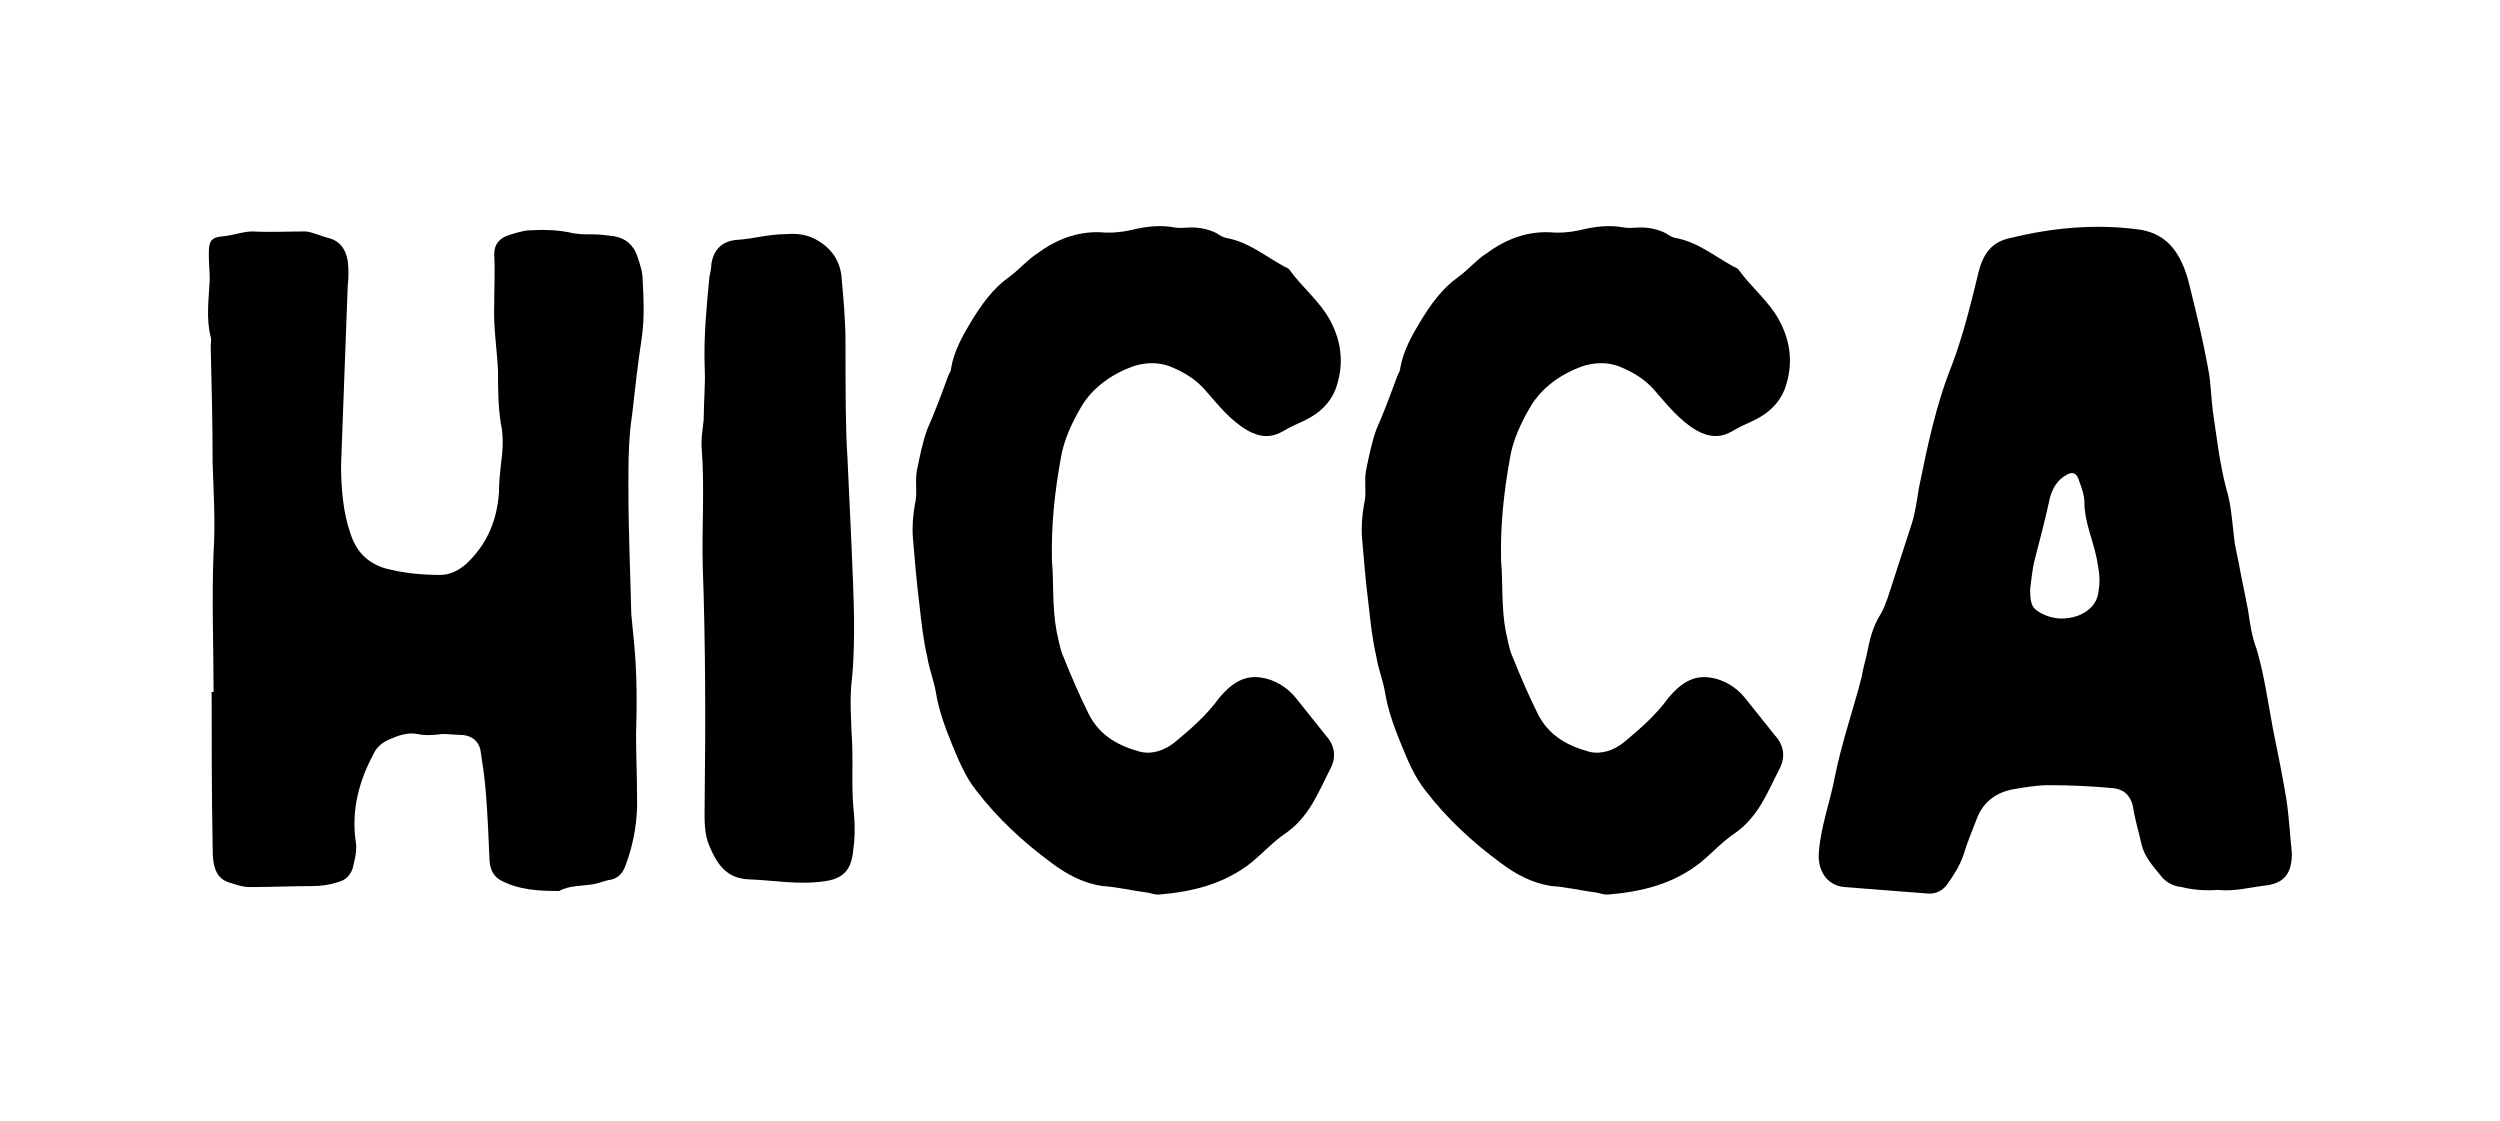 <?xml version="1.0" encoding="utf-8"?>
<!-- Generator: Adobe Illustrator 27.0.0, SVG Export Plug-In . SVG Version: 6.00 Build 0)  -->
<svg version="1.1" id="Layer_1" xmlns="http://www.w3.org/2000/svg" xmlns:xlink="http://www.w3.org/1999/xlink" x="0px" y="0px"
	 viewBox="0 0 679.63 304.69" style="enable-background:new 0 0 679.63 304.69;" xml:space="preserve">
<g>
	<g>
		<path d="M96.62,228.2c0.52,2.59,0,4.66-0.52,6.99c-0.52,2.59-2.07,4.14-4.4,4.66c-2.33,0.78-4.66,1.04-6.98,1.04
			c-5.43,0-11.12,0.26-16.82,0.26c-1.81,0-3.36-0.52-4.92-1.03c-3.1-0.78-4.4-2.59-4.92-5.69c-0.26-1.55-0.26-3.36-0.26-5.17
			c-0.26-13.71-0.26-27.42-0.26-41.13h0.52c0-12.68-0.52-25.35,0-38.03c0.52-8.02,0-16.3-0.26-24.32c0-10.61-0.26-21.21-0.52-31.82
			c0-0.78,0.26-1.55,0-2.33c-1.29-5.17-0.52-10.35-0.26-15.52c0-2.33-0.26-4.66-0.26-6.98c0-3.62,0.52-4.66,4.14-4.92
			c2.59-0.26,5.17-1.29,7.76-1.29c4.92,0.26,9.57,0,14.49,0c2.07,0.26,4.14,1.29,6.21,1.81c3.1,0.78,4.66,3.1,5.17,6.21
			c0.26,2.07,0.26,4.66,0,6.73l-1.81,48.63c0,6.47,0.52,12.94,2.59,18.88c1.55,4.66,4.4,7.76,9.31,9.31c4.92,1.29,9.83,1.81,15,1.81
			c2.85,0,5.17-1.29,7.24-3.1c5.69-5.43,8.28-11.9,8.79-19.4c0-2.59,0.26-5.17,0.52-7.5c0.52-3.62,0.78-7.5,0-11.12
			c-0.78-4.66-0.78-9.57-0.78-14.23c-0.26-5.95-1.29-11.9-1.04-18.11c0-4.4,0.26-9.05,0-13.71c0-2.85,1.55-4.4,3.88-5.17
			c1.55-0.52,3.36-1.04,4.92-1.29c3.88-0.26,7.76-0.26,11.64,0.52c2.07,0.52,4.14,0.52,6.21,0.52c2.07,0,3.88,0.26,5.95,0.52
			c3.1,0.52,5.17,2.33,6.21,5.17c0.78,2.33,1.55,4.4,1.55,6.73c0.26,5.17,0.52,10.61-0.26,15.78c-1.03,6.73-1.81,13.71-2.59,20.7
			c-1.03,6.47-1.03,13.45-1.03,20.18c0,11.38,0.52,22.77,0.78,34.15l0.78,8.02c0.78,8.28,0.78,16.56,0.52,24.84
			c0,5.43,0.26,10.87,0.26,16.3c0.26,6.47-0.78,12.93-3.1,19.14c-0.78,2.07-1.81,3.36-3.88,3.88c-1.81,0.26-3.36,1.04-5.17,1.29
			c-3.1,0.52-6.21,0.26-9.05,1.81c-5.43,0-10.87-0.26-15.78-2.85c-1.81-1.04-2.85-2.59-3.1-5.17c-0.26-6.21-0.52-12.68-1.03-18.88
			c-0.26-3.62-0.78-6.98-1.29-10.35c-0.26-3.1-2.07-4.92-5.17-5.17c-1.81,0-3.62-0.26-5.17-0.26c-2.33,0.26-4.66,0.52-6.98,0
			c-2.85-0.52-5.43,0.52-7.76,1.55c-1.81,0.78-3.36,2.07-4.14,3.88C97.66,212.16,95.59,219.92,96.62,228.2z"/>
		<path d="M190.78,122.13c-0.26-2.85,0.26-5.43,0.52-8.02c0-4.92,0.52-9.83,0.26-14.49c-0.26-8.28,0.52-16.3,1.29-24.32
			c0.26-1.29,0.52-2.33,0.52-3.36c0.52-4.14,3.1-6.47,6.99-6.73c4.4-0.26,8.54-1.55,13.19-1.55c3.1-0.26,6.21,0,9.31,2.07
			c3.62,2.33,5.69,5.69,5.95,10.09c0.52,5.69,1.04,11.38,1.04,17.33c0,11.9,0,23.8,0.52,31.04c0.78,17.85,1.55,30.79,1.81,43.98
			c0,5.17,0,10.35-0.52,15.78c-0.78,5.95-0.26,12.16,0,18.37c0.26,6.47-0.26,12.68,0.52,19.14c0.26,3.36,0.26,6.47-0.26,9.83
			c0,0.78-0.26,1.81-0.52,2.85c-1.03,3.36-3.36,4.92-7.24,5.43c-6.98,1.04-13.71-0.26-20.7-0.52c-5.95-0.26-8.54-4.14-10.61-9.05
			c-1.55-3.62-1.29-7.5-1.29-11.38c0.26-21.47,0.26-43.2-0.52-64.67C190.78,143.35,191.56,132.74,190.78,122.13z"/>
		<path d="M361.52,86.95c3.36,6.21,3.88,12.42,1.55,18.88c-1.55,3.88-4.4,6.47-8.02,8.28c-2.07,1.03-4.14,1.81-6.21,3.1
			c-3.1,1.81-6.21,1.81-9.83-0.26c-4.4-2.59-7.76-6.73-11.12-10.61c-2.59-3.1-5.95-5.17-9.83-6.73c-3.36-1.29-6.99-1.04-10.09,0
			c-5.69,2.07-10.87,5.69-13.97,10.87c-2.59,4.4-4.92,9.31-5.69,14.49c-1.55,8.8-2.59,17.59-2.33,27.68
			c0.52,5.43,0,12.42,1.29,19.14c0.52,2.07,0.78,4.4,1.81,6.73c2.07,5.17,4.4,10.61,6.99,15.78c3.1,5.95,8.28,8.54,13.97,10.09
			c3.36,0.78,6.73-0.52,9.31-2.59c4.4-3.62,8.8-7.5,12.16-12.16c3.1-3.62,6.47-6.21,11.38-5.43c3.62,0.52,6.98,2.59,9.31,5.43
			l8.28,10.35c2.33,2.59,2.85,5.69,1.29,8.8c-3.36,6.47-5.69,13.19-12.42,17.85c-3.1,2.07-5.95,5.17-9.05,7.76
			c-7.5,5.95-16.04,8.02-25.35,8.8c-1.04,0-1.81-0.26-2.85-0.52c-4.14-0.52-8.28-1.55-12.42-1.81c-5.17-0.78-9.57-3.1-13.71-6.21
			c-7.76-5.69-14.75-12.16-20.7-19.92c-2.85-3.62-4.66-8.02-6.47-12.42c-1.81-4.4-3.62-9.31-4.4-14.23
			c-0.52-3.1-1.81-6.21-2.33-9.57c-1.04-4.4-1.55-9.05-2.07-13.71c-0.78-6.21-1.29-12.16-1.81-18.37c-0.26-3.1,0-6.21,0.52-9.31
			c0.78-2.85,0-5.95,0.52-9.05c0.78-3.88,1.55-7.76,2.85-11.38c2.07-4.66,3.88-9.57,5.69-14.49c0.26-0.78,0.78-1.29,0.78-2.07
			c0.78-4.66,3.1-8.8,5.43-12.68c2.85-4.66,5.95-9.05,10.35-12.16c2.85-2.07,4.92-4.66,7.76-6.47c4.92-3.62,10.61-5.95,17.07-5.69
			c2.85,0.26,5.43,0,8.02-0.52c4.14-1.03,8.02-1.55,12.16-0.78c1.55,0.26,3.1,0,4.66,0c2.33,0,4.66,0.52,6.73,1.55
			c0.78,0.52,1.55,1.03,2.59,1.29c5.95,1.03,10.61,4.92,15.78,7.76c0.52,0.26,1.29,0.52,1.55,1.03
			C354.02,78.15,358.67,81.78,361.52,86.95z"/>
		<path d="M483.62,86.95c3.36,6.21,3.88,12.42,1.55,18.88c-1.55,3.88-4.4,6.47-8.02,8.28c-2.07,1.03-4.14,1.81-6.21,3.1
			c-3.1,1.81-6.21,1.81-9.83-0.26c-4.4-2.59-7.76-6.73-11.12-10.61c-2.59-3.1-5.95-5.17-9.83-6.73c-3.36-1.29-6.99-1.04-10.09,0
			c-5.69,2.07-10.87,5.69-13.97,10.87c-2.59,4.4-4.92,9.31-5.69,14.49c-1.55,8.8-2.59,17.59-2.33,27.68
			c0.52,5.43,0,12.42,1.29,19.14c0.52,2.07,0.78,4.4,1.81,6.73c2.07,5.17,4.4,10.61,6.99,15.78c3.1,5.95,8.28,8.54,13.97,10.09
			c3.36,0.78,6.73-0.52,9.31-2.59c4.4-3.62,8.8-7.5,12.16-12.16c3.1-3.62,6.47-6.21,11.38-5.43c3.62,0.52,6.98,2.59,9.31,5.43
			l8.28,10.35c2.33,2.59,2.85,5.69,1.29,8.8c-3.36,6.47-5.69,13.19-12.42,17.85c-3.1,2.07-5.95,5.17-9.05,7.76
			c-7.5,5.95-16.04,8.02-25.35,8.8c-1.04,0-1.81-0.26-2.85-0.52c-4.14-0.52-8.28-1.55-12.42-1.81c-5.17-0.78-9.57-3.1-13.71-6.21
			c-7.76-5.69-14.75-12.16-20.7-19.92c-2.85-3.62-4.66-8.02-6.47-12.42c-1.81-4.4-3.62-9.31-4.4-14.23
			c-0.52-3.1-1.81-6.21-2.33-9.57c-1.04-4.4-1.55-9.05-2.07-13.71c-0.78-6.21-1.29-12.16-1.81-18.37c-0.26-3.1,0-6.21,0.52-9.31
			c0.78-2.85,0-5.95,0.52-9.05c0.78-3.88,1.55-7.76,2.85-11.38c2.07-4.66,3.88-9.57,5.69-14.49c0.26-0.78,0.78-1.29,0.78-2.07
			c0.78-4.66,3.1-8.8,5.43-12.68c2.85-4.66,5.95-9.05,10.35-12.16c2.85-2.07,4.92-4.66,7.76-6.47c4.92-3.62,10.61-5.95,17.07-5.69
			c2.85,0.26,5.43,0,8.02-0.52c4.14-1.03,8.02-1.55,12.16-0.78c1.55,0.26,3.1,0,4.66,0c2.33,0,4.66,0.52,6.73,1.55
			c0.78,0.52,1.55,1.03,2.59,1.29c5.95,1.03,10.61,4.92,15.78,7.76c0.52,0.26,1.29,0.52,1.55,1.03
			C476.12,78.15,480.77,81.78,483.62,86.95z"/>
		<path d="M524.49,242.94l-23.28-1.81c-4.66-0.52-7.24-4.66-6.73-9.57c0.52-6.99,3.1-13.71,4.4-20.7c1.81-9.05,4.92-17.85,7.24-26.9
			c0.26-1.81,0.78-3.62,1.29-5.69c0.78-3.88,1.55-7.76,3.88-11.38c0.78-1.29,1.29-2.85,1.81-4.14l6.47-19.92
			c1.04-3.1,1.55-6.73,2.07-10.09c2.33-11.38,4.66-22.77,9.05-33.63c3.1-8.28,5.17-16.82,7.24-25.35c1.29-4.92,3.62-8.02,8.54-9.05
			c11.64-2.85,23.28-3.88,34.92-2.33c5.69,0.78,9.31,3.88,11.64,8.8c1.04,2.07,1.81,4.66,2.33,6.98c1.81,7.24,3.62,14.75,4.92,21.99
			c0.78,3.88,0.78,7.76,1.29,11.64c1.04,6.98,1.81,13.97,3.62,20.95c1.29,4.14,1.55,8.28,2.07,12.68c0.26,3.36,1.29,6.73,1.81,10.09
			l2.07,10.35c0.52,3.62,1.03,7.24,2.33,10.61c2.07,6.98,3.1,14.49,4.4,21.47c1.29,6.47,2.59,12.68,3.62,18.89
			c0.78,4.91,1.04,10.09,1.55,15v1.04c-0.26,4.66-2.07,6.98-6.47,7.76c-4.66,0.52-9.31,1.81-13.45,1.29
			c-3.62,0.26-6.99,0-10.09-0.78c-2.33-0.26-4.14-1.29-5.43-2.85c-2.33-2.85-4.66-5.43-5.43-8.79c-0.78-3.62-1.81-6.73-2.33-10.35
			c-0.78-3.1-2.59-4.66-5.69-4.92c-5.69-0.52-11.38-0.78-17.33-0.78c-2.84,0-5.95,0.52-9.05,1.03c-4.92,0.78-8.54,3.36-10.35,8.02
			c-1.29,3.36-2.59,6.47-3.62,9.83c-1.04,3.1-2.59,5.43-4.4,8.02C528.11,242.17,526.3,242.94,524.49,242.94z M555.79,167.15
			c3.1,1.29,5.95,1.29,9.05,0.26c3.36-1.29,5.43-3.62,5.69-6.98c0.52-3.1,0-5.69-0.52-8.54c-1.04-5.17-3.36-10.09-3.36-15.26
			c0-2.07-0.78-4.14-1.55-6.21c-0.52-1.81-1.81-2.33-3.36-1.29c-2.33,1.29-3.62,3.36-4.4,5.95c-1.29,5.95-2.85,11.9-4.4,17.85
			c-0.52,2.59-0.78,5.17-1.04,7.24C551.91,164.56,552.43,165.59,555.79,167.15z"/>
	</g>
</g>
</svg>
